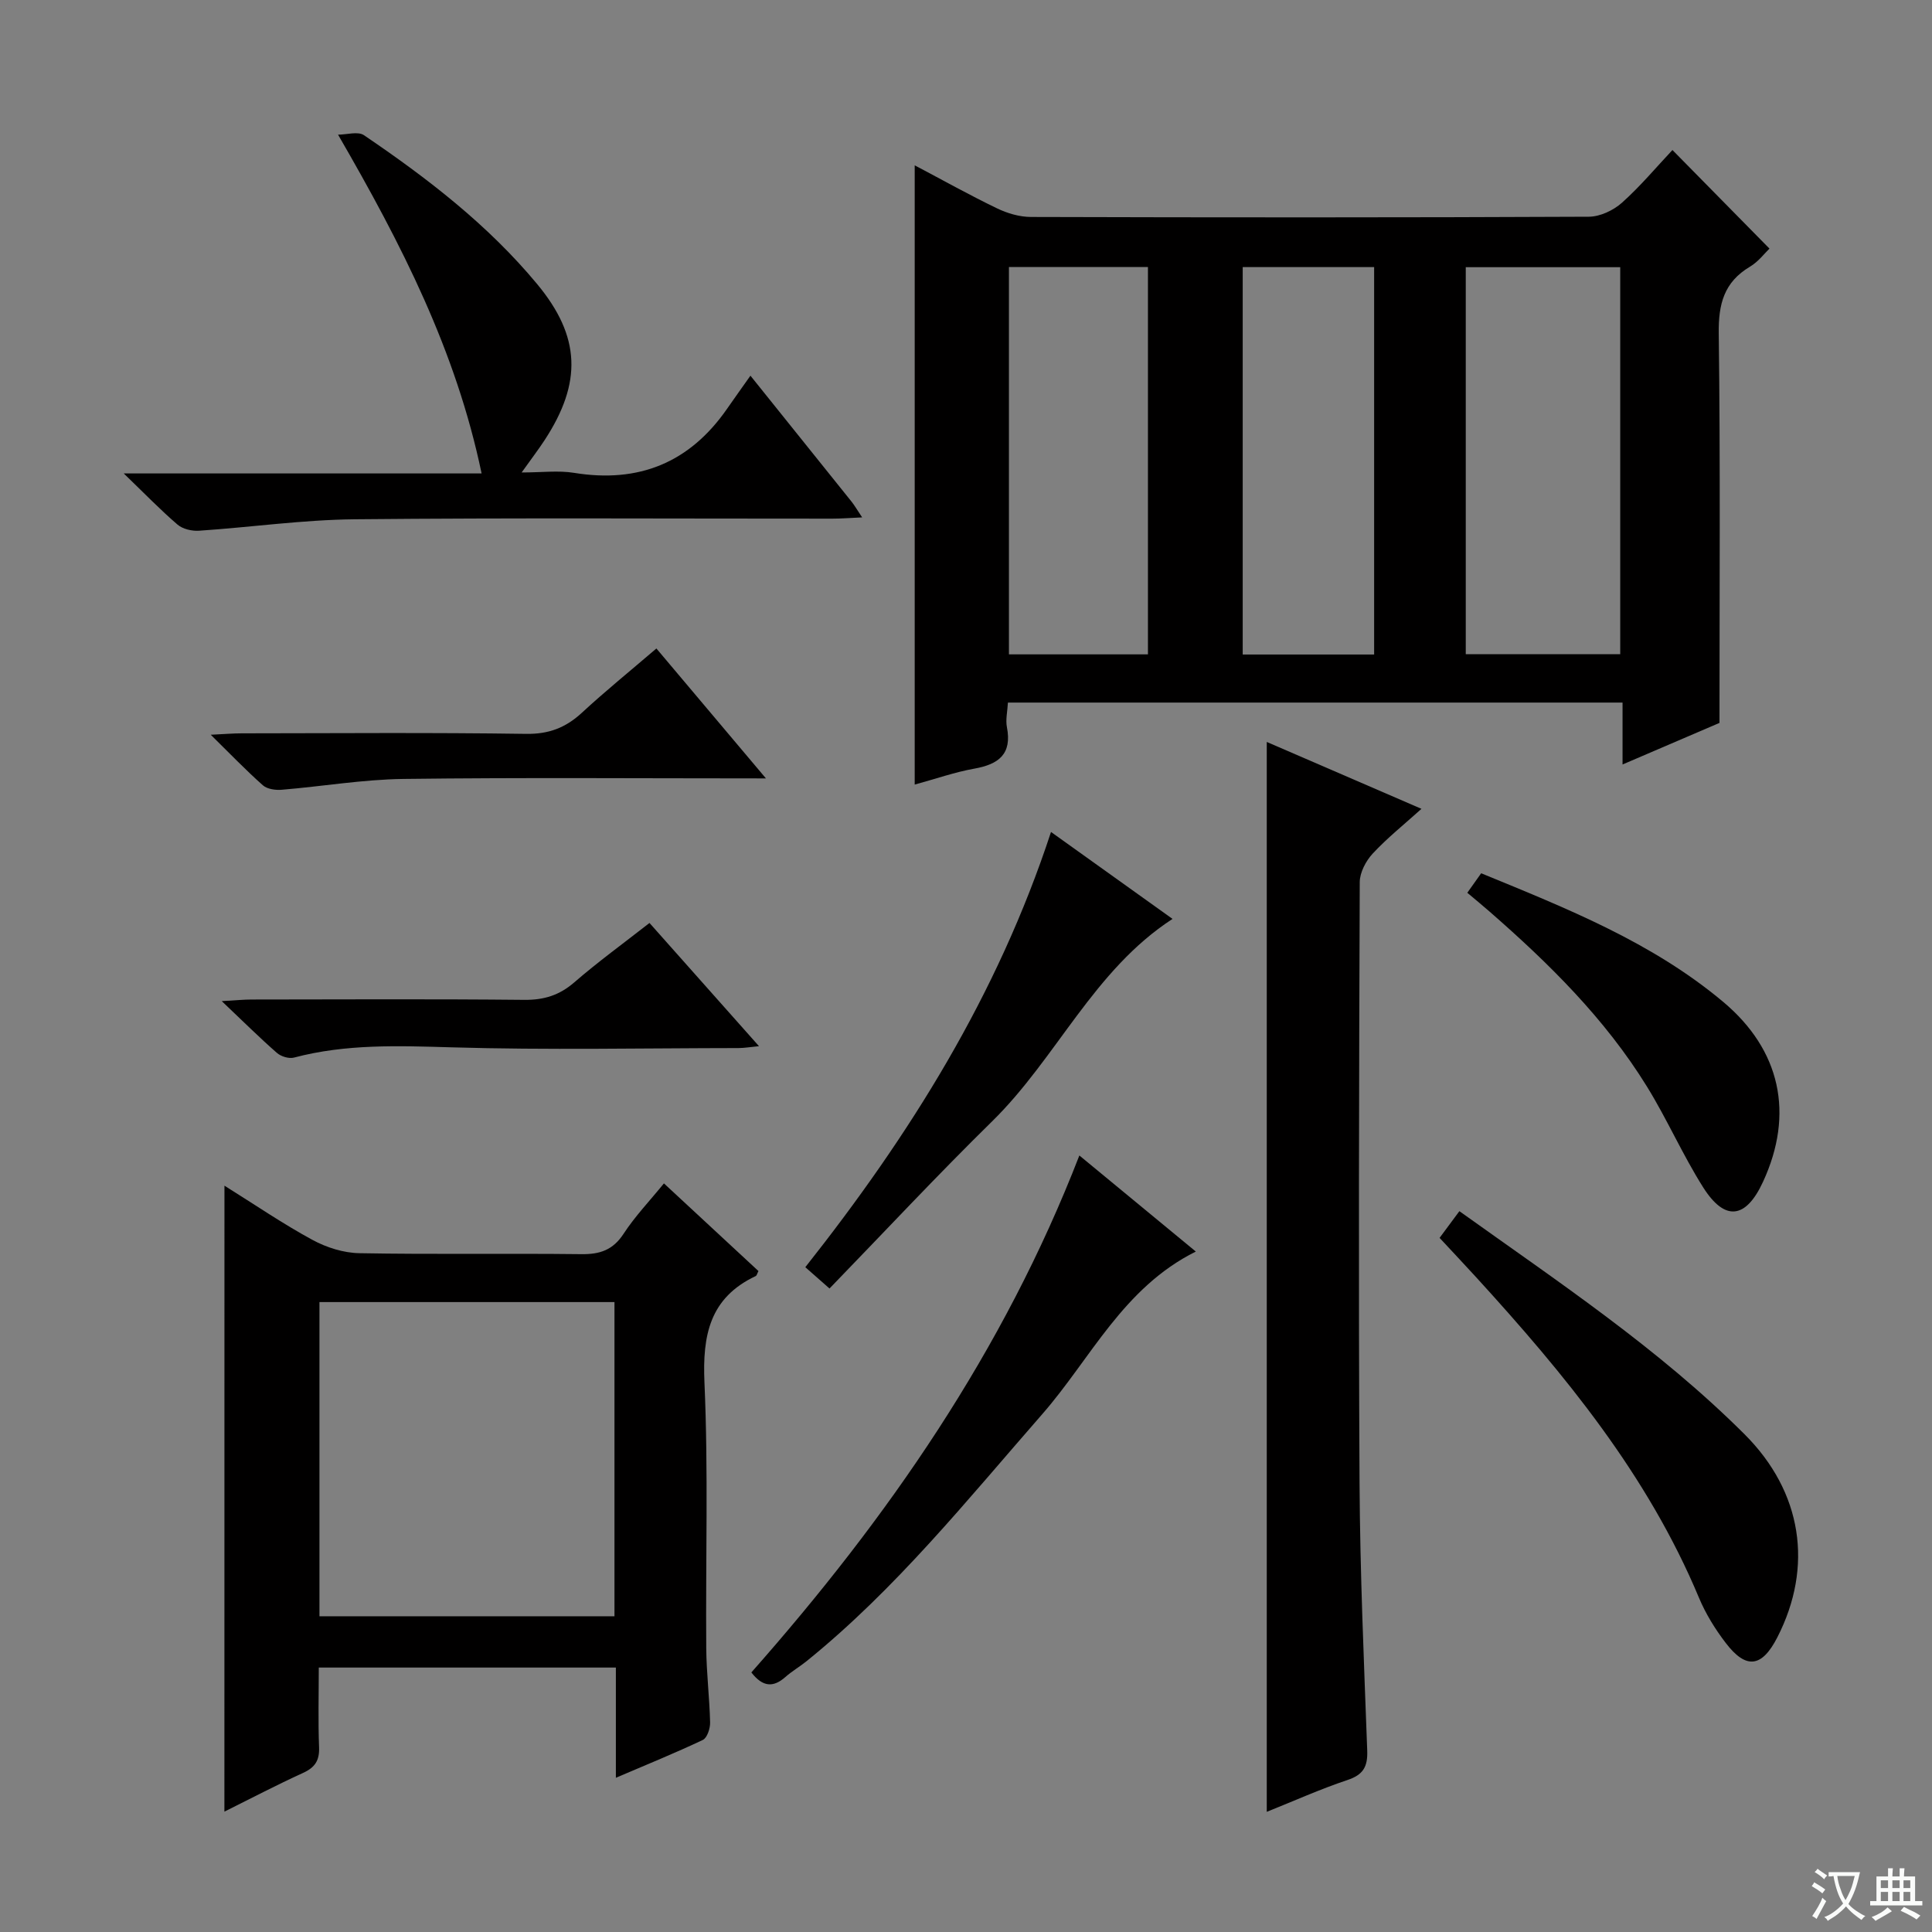 <svg enable-background="new 0 0 400 400" viewBox="0 0 400 400" xmlns="http://www.w3.org/2000/svg"><rect x="0" y="0" width="400" height="400" fill="#808080" stroke="none"/><path d="m377.9 391.2c-.2.3-.4.5-.6.8-.7-.6-1.4-1-2.2-1.5.2-.3.4-.5.5-.8.6.4 1.4.8 2.3 1.5zm-1.8 6.1c-.2-.2-.5-.4-.9-.6.4-.6.8-1.2 1.2-1.9s.7-1.3.9-1.9c.3.3.5.5.8.7-.7 1.3-1.4 2.6-2 3.7zm2.2-9c-.3.3-.5.5-.6.8-.6-.6-1.3-1.1-2-1.5.3-.3.5-.5.6-.7.6.5 1.3.9 2 1.4zm.3.2v-.9h2 4.5c-.3 1.3-.6 2.5-1 3.6s-.9 2.1-1.4 3c.4.5 1 1 1.6 1.4s1.2.8 1.9 1.1c-.3.2-.5.4-.8.8-.4-.3-1-.7-1.6-1.2s-1.2-1.1-1.6-1.6c-.5.6-1.1 1.1-1.7 1.6s-1.4.9-2.1 1.4c-.1-.3-.3-.5-.7-.8.6-.2 1.2-.5 1.9-1s1.4-1.1 2-1.8c-.5-.8-.9-1.6-1.2-2.5s-.6-2-.8-3.2c-.4.1-.7.1-1 .1zm2.5 2.7c.3 1 .7 1.7 1 2.2.3-.5.6-1.1 1-2s.6-1.9.9-3h-3.2-.4c.1.9.3 1.8.7 2.8z" fill="#fafbfa"/><path d="m396.5 388.5v1.5 3.6h1.5v.9c-.4 0-1 0-1.7 0h-7.9c-.5 0-.9 0-1.2 0v-.9h1.3v-3.5c0-.7 0-1.2 0-1.6h2.4c0-.8 0-1.4 0-1.7h1c0 .3-.1.8-.1 1.7h1.5c0-.8 0-1.4 0-1.7h1c0 .3-.1.9-.1 1.7zm-8.2 9.2c-.2-.3-.5-.5-.8-.8.8-.3 1.4-.6 1.9-.9s1-.7 1.4-1.1c.3.3.6.5.9.8-1.6 1-2.8 1.6-3.4 2zm2.6-6.8v-1.6h-1.5v1.6zm0 2.7v-1.9h-1.5v1.9zm2.4-2.7v-1.6h-1.5v1.6zm0 2.7v-1.9h-1.5v1.9zm.2 2 .7-.8c.4.2.9.5 1.6.8s1.3.7 1.8 1c-.3.3-.5.5-.8.8-.4-.3-1.5-1-3.3-1.8zm2-4.7v-1.6h-1.4v1.6zm0 2.7v-1.9h-1.4v1.9z" fill="#fafbfa"/><g fill="#010000"><path d="m189.38 34.23c5.9 3.11 11.38 6.18 17.03 8.9 2.15 1.04 4.69 1.79 7.06 1.79 38.49.11 76.99.13 115.48-.05 2.32-.01 5.07-1.31 6.84-2.88 3.82-3.41 7.14-7.39 10.47-10.93 6.98 7.09 13.36 13.58 20.09 20.41-.95.9-2.28 2.7-4.05 3.75-5.37 3.2-6.53 7.74-6.45 13.8.34 26.82.15 53.64.15 80.65-6.5 2.79-12.88 5.52-20.07 8.61 0-4.56 0-8.56 0-12.82-42.75 0-84.81 0-127.25 0-.1 1.85-.51 3.54-.21 5.09 1.09 5.6-1.72 7.69-6.75 8.59-4.04.72-7.97 2.11-12.34 3.3 0-42.77 0-85.08 0-128.21zm114.09 21.09v80.13h31.98c0-26.93 0-53.48 0-80.13-10.81 0-21.24 0-31.98 0zm-94.58-.03v80.19h28.78c0-26.91 0-53.48 0-80.19-9.76 0-19.19 0-28.78 0zm48.4.01v80.21h27.21c0-26.87 0-53.43 0-80.21-9.11 0-17.89 0-27.21 0z"/><path d="m46.47 245.48c6.37 3.98 12.12 7.92 18.21 11.22 2.9 1.58 6.44 2.7 9.72 2.76 15.32.28 30.64.02 45.97.2 3.85.05 6.55-.86 8.75-4.24 2.35-3.6 5.37-6.76 8.34-10.41 6.57 6.1 13.09 12.15 19.57 18.15-.27.51-.35.94-.58 1.04-9.51 4.5-11.03 12.22-10.6 22.05.81 18.29.23 36.63.37 54.95.04 5.14.68 10.28.8 15.42.03 1.23-.61 3.18-1.5 3.61-5.64 2.68-11.44 5.03-18.01 7.84 0-8.14 0-15.39 0-22.82-20.69 0-40.78 0-61.51 0 0 5.61-.15 11.05.06 16.48.11 2.74-.83 4.2-3.31 5.33-5.42 2.47-10.7 5.24-16.29 8.02.01-43.22.01-86 .01-129.6zm19.67 89.15h61.08c0-21.93 0-43.49 0-65.05-20.57 0-40.77 0-61.08 0z"/><path d="m262.27 375.12c0-74.18 0-147.54 0-221.51 10.63 4.6 21.09 9.12 32.03 13.85-3.57 3.22-7.08 6.02-10.1 9.27-1.41 1.52-2.67 3.91-2.68 5.91-.15 41.48-.27 82.96-.04 124.44.1 18.46.91 36.91 1.59 55.36.12 3.37-.84 5.01-4.11 6.1-5.63 1.88-11.06 4.33-16.69 6.58z"/><path d="m69.99 27.88c1.81 0 4.12-.73 5.36.11 13.11 8.89 25.66 18.54 35.84 30.8 9.05 10.89 9.35 20.43 1.57 32.33-1.26 1.93-2.67 3.77-4.76 6.7 4.2 0 7.61-.45 10.86.08 13.39 2.18 23.92-2.11 31.66-13.25 1.52-2.19 3.07-4.35 4.85-6.87 7.81 9.72 14.37 17.89 20.92 26.06.61.76 1.1 1.62 2.21 3.28-2.48.11-4.33.26-6.17.26-32.97.01-65.94-.19-98.91.13-10.74.11-21.47 1.65-32.21 2.37-1.48.1-3.38-.34-4.46-1.27-3.51-3.01-6.74-6.35-11.13-10.59h74.09c-5.31-25.43-16.56-47.41-29.72-70.14z"/><path d="m298.05 256.29c1.43-1.93 2.69-3.62 4.1-5.53 20.55 14.7 41.33 28.51 59.05 46.2 11.95 11.93 14.28 27.38 6.78 42.03-3.19 6.23-6.45 6.7-10.68 1.17-2.2-2.87-4.17-6.06-5.56-9.39-10.63-25.44-27.81-46.28-46.13-66.34-2.44-2.67-4.93-5.31-7.56-8.14z"/><path d="m155.56 346.26c28.27-31.99 52.21-66.5 67.91-107.03 8.12 6.7 15.96 13.17 24.11 19.89-15.09 7.52-21.76 22.19-31.79 33.66-15.54 17.77-30.32 36.21-48.8 51.15-1.42 1.15-3.03 2.07-4.39 3.28-2.5 2.21-4.68 2.09-7.04-.95z"/><path d="m171.74 266.77c-2.34-2.06-3.55-3.13-5.01-4.41 21.7-27.44 39.78-56.32 50.87-90.11 8.53 6.1 16.81 12.03 25.16 18-16.34 10.61-23.97 28.79-37.35 41.91-11.38 11.17-22.26 22.84-33.67 34.61z"/><path d="m303.79 184.84c1.09-1.54 1.94-2.73 2.87-4.04 17.71 7.27 35.34 14.25 50.1 26.62 11.88 9.96 14.76 23.17 8.26 37.25-3.54 7.68-7.88 8.28-12.39 1.17-4.26-6.73-7.47-14.12-11.66-20.9-8.66-14.02-20.26-25.47-32.6-36.23-1.37-1.2-2.78-2.36-4.58-3.87z"/><path d="m158.58 161.16c-25.85 0-50.46-.2-75.07.11-8.4.11-16.78 1.55-25.18 2.24-1.29.11-3.01-.13-3.9-.92-3.45-3.05-6.64-6.38-10.8-10.47 2.95-.14 4.68-.29 6.41-.29 19.63-.02 39.27-.18 58.89.11 4.71.07 8.21-1.29 11.55-4.38 4.86-4.49 10.01-8.66 15.42-13.3 7.47 8.86 14.69 17.42 22.68 26.9z"/><path d="m134.47 191.09c7.66 8.62 14.94 16.81 22.67 25.51-1.77.17-2.99.38-4.2.39-19.82.02-39.64.43-59.44-.15-11.01-.32-21.87-.73-32.62 2.12-1.05.28-2.7-.22-3.55-.97-3.59-3.14-6.99-6.52-11.42-10.72 3.05-.17 4.62-.33 6.18-.33 18.82-.02 37.63-.12 56.45.07 4.09.04 7.28-.95 10.38-3.64 4.87-4.22 10.13-8.04 15.55-12.28z"/></g></svg>